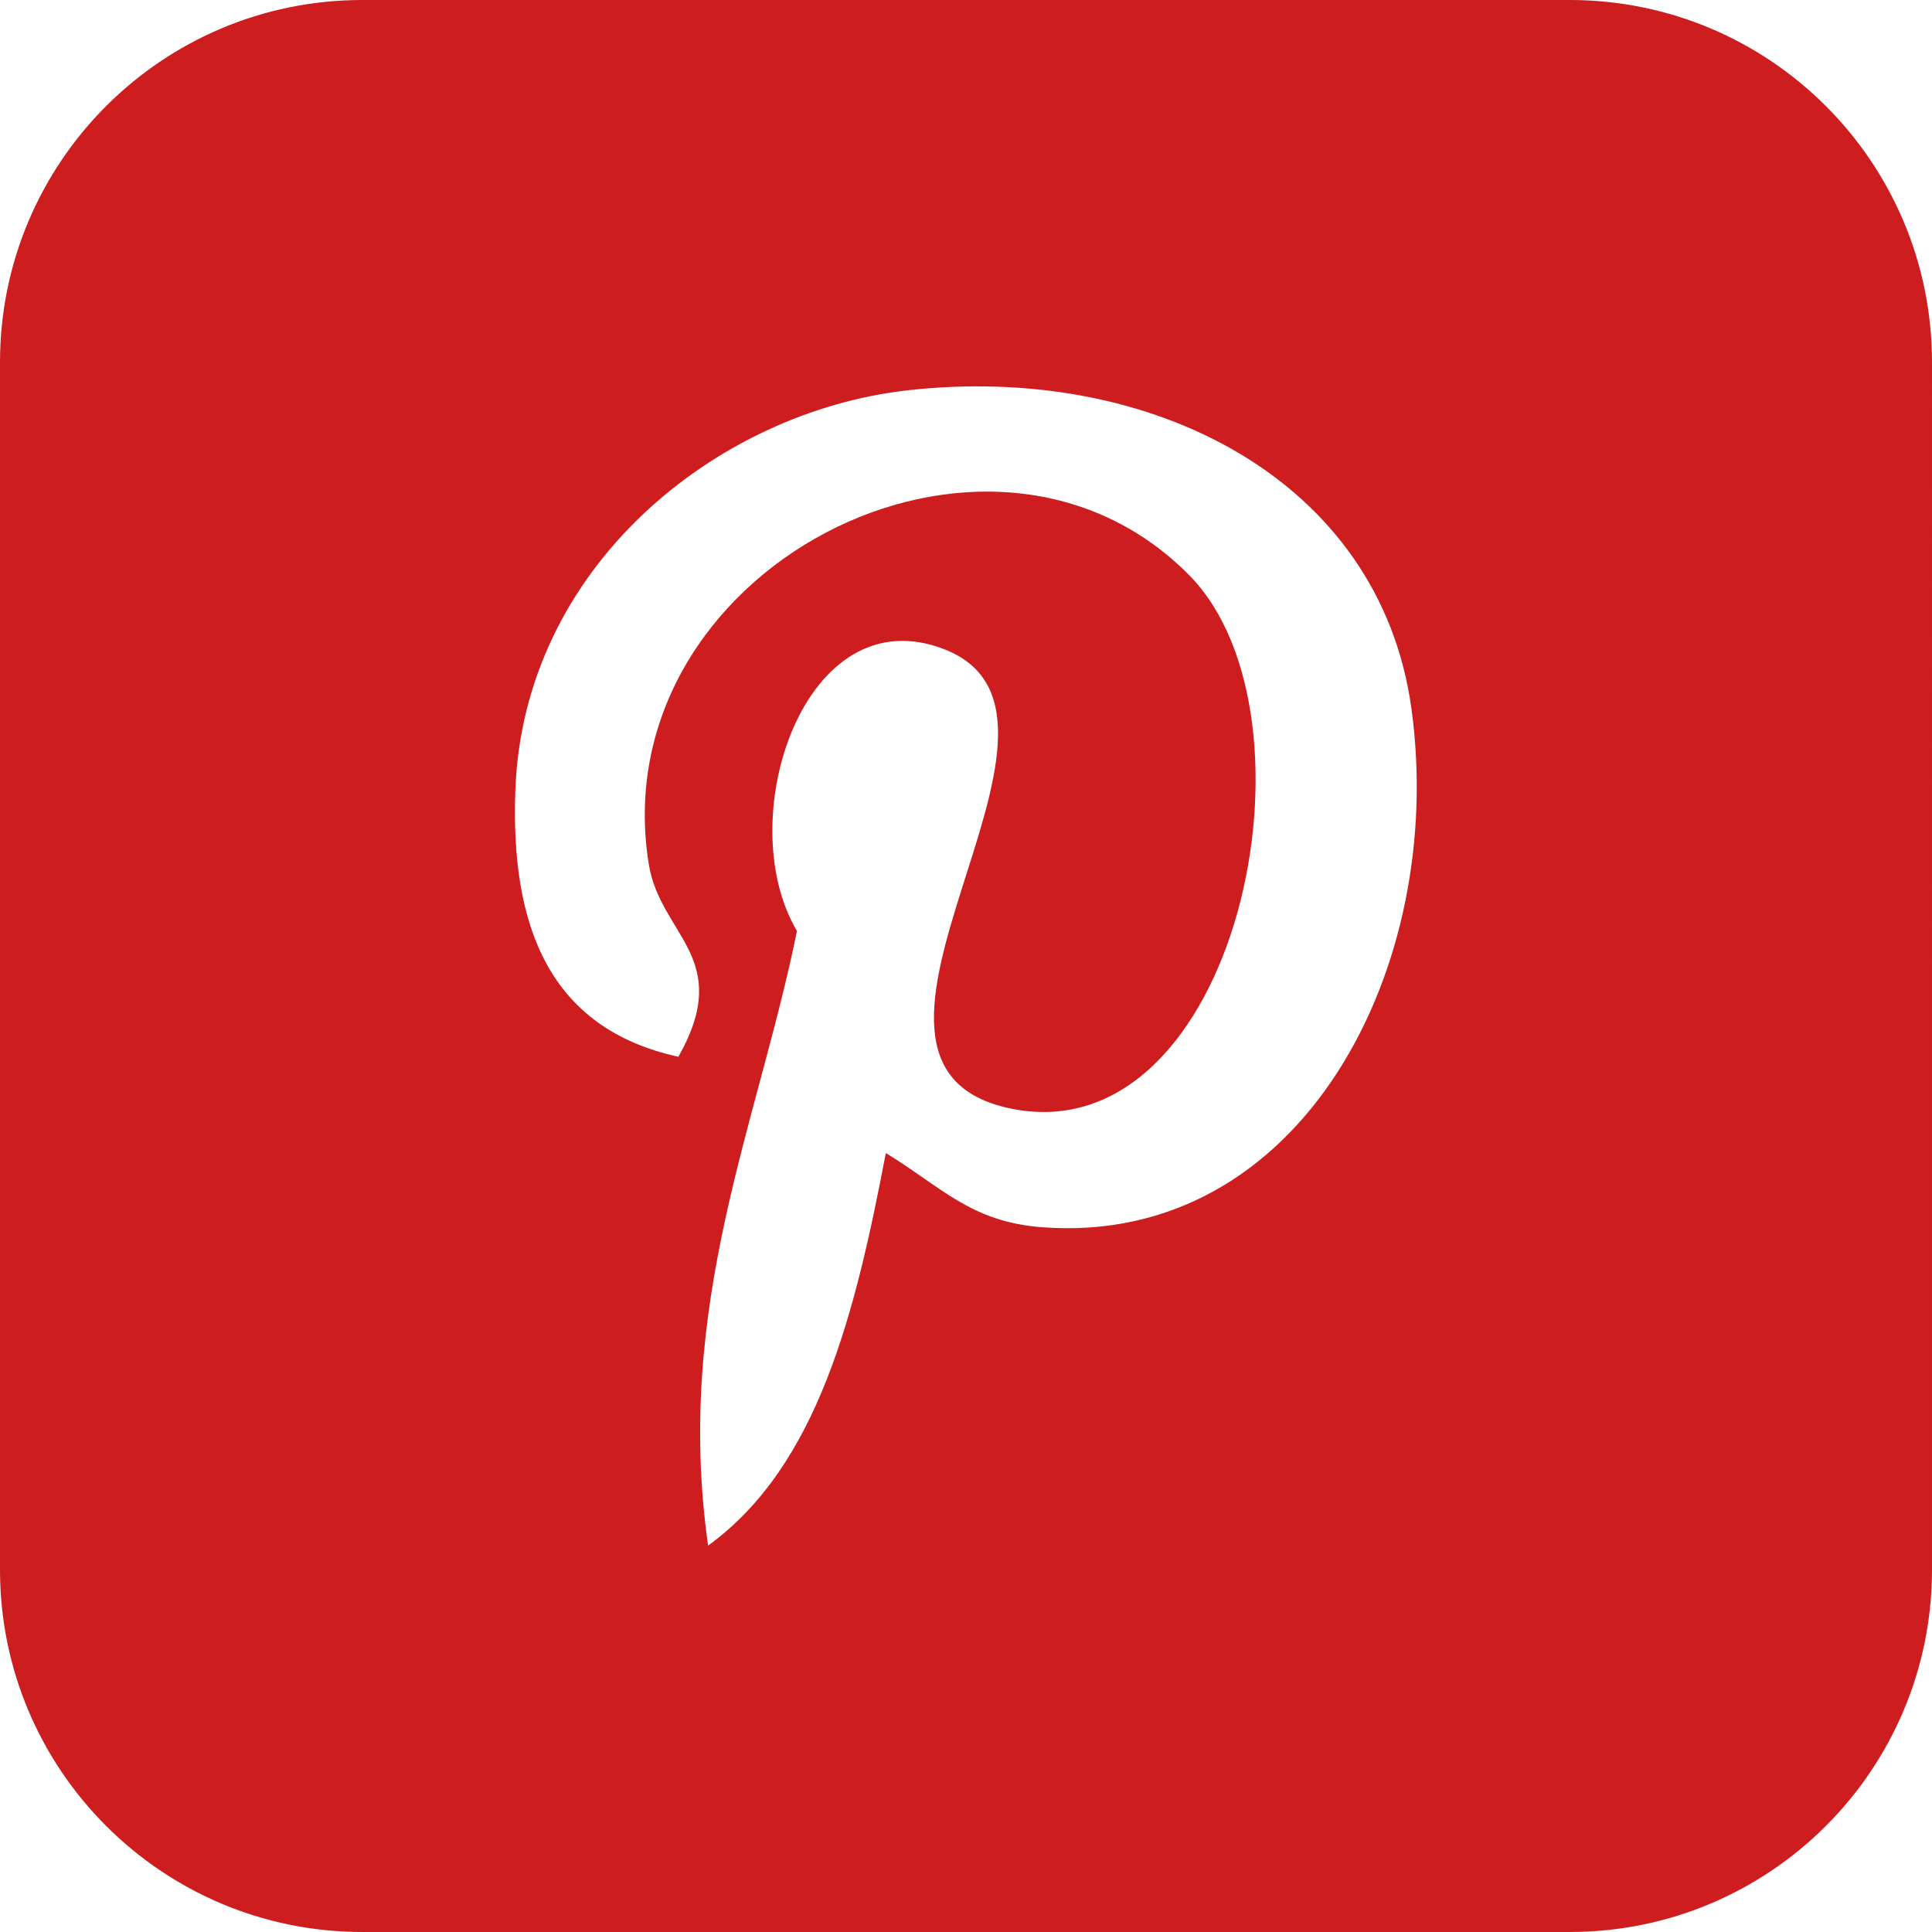 <?xml version="1.0" encoding="iso-8859-1"?>
<!-- Generator: Adobe Illustrator 19.0.0, SVG Export Plug-In . SVG Version: 6.00 Build 0)  -->
<svg version="1.1" xmlns="http://www.w3.org/2000/svg" xmlns:xlink="http://www.w3.org/1999/xlink" 
	 viewBox="0 0 508.52 508.52" style="enable-background:new 0 0 508.52 508.52;" xml:space="preserve">
	<g>
		<path fill="#ce1d1f" d="M413.172,0H95.347C42.684,0,0,42.684,0,95.347v317.825c0,52.664,42.684,95.347,95.347,95.347
			h317.825c52.664,0,95.347-42.684,95.347-95.347V95.347C508.52,42.684,465.836,0,413.172,0z M274.092,323.005
			c-18.593-1.43-26.379-10.647-40.936-19.514c-8.009,42.016-17.798,82.317-46.784,103.325
			c-8.963-63.47,13.126-111.143,23.392-161.773c-17.48-29.462,2.098-88.673,38.965-74.085
			c45.354,17.957-39.315,109.427,17.544,120.869c59.338,11.918,83.588-103.007,46.784-140.383
			c-53.204-53.967-154.781-1.24-142.29,76.024c3.051,18.879,22.534,24.6,7.787,50.693c-34.039-7.501-44.209-34.389-42.906-70.176
			c2.098-58.575,52.632-99.575,103.325-105.264c64.105-7.183,124.238,23.519,132.533,83.81
			C380.881,254.578,342.583,328.313,274.092,323.005z"/>
		</g>
</svg>
